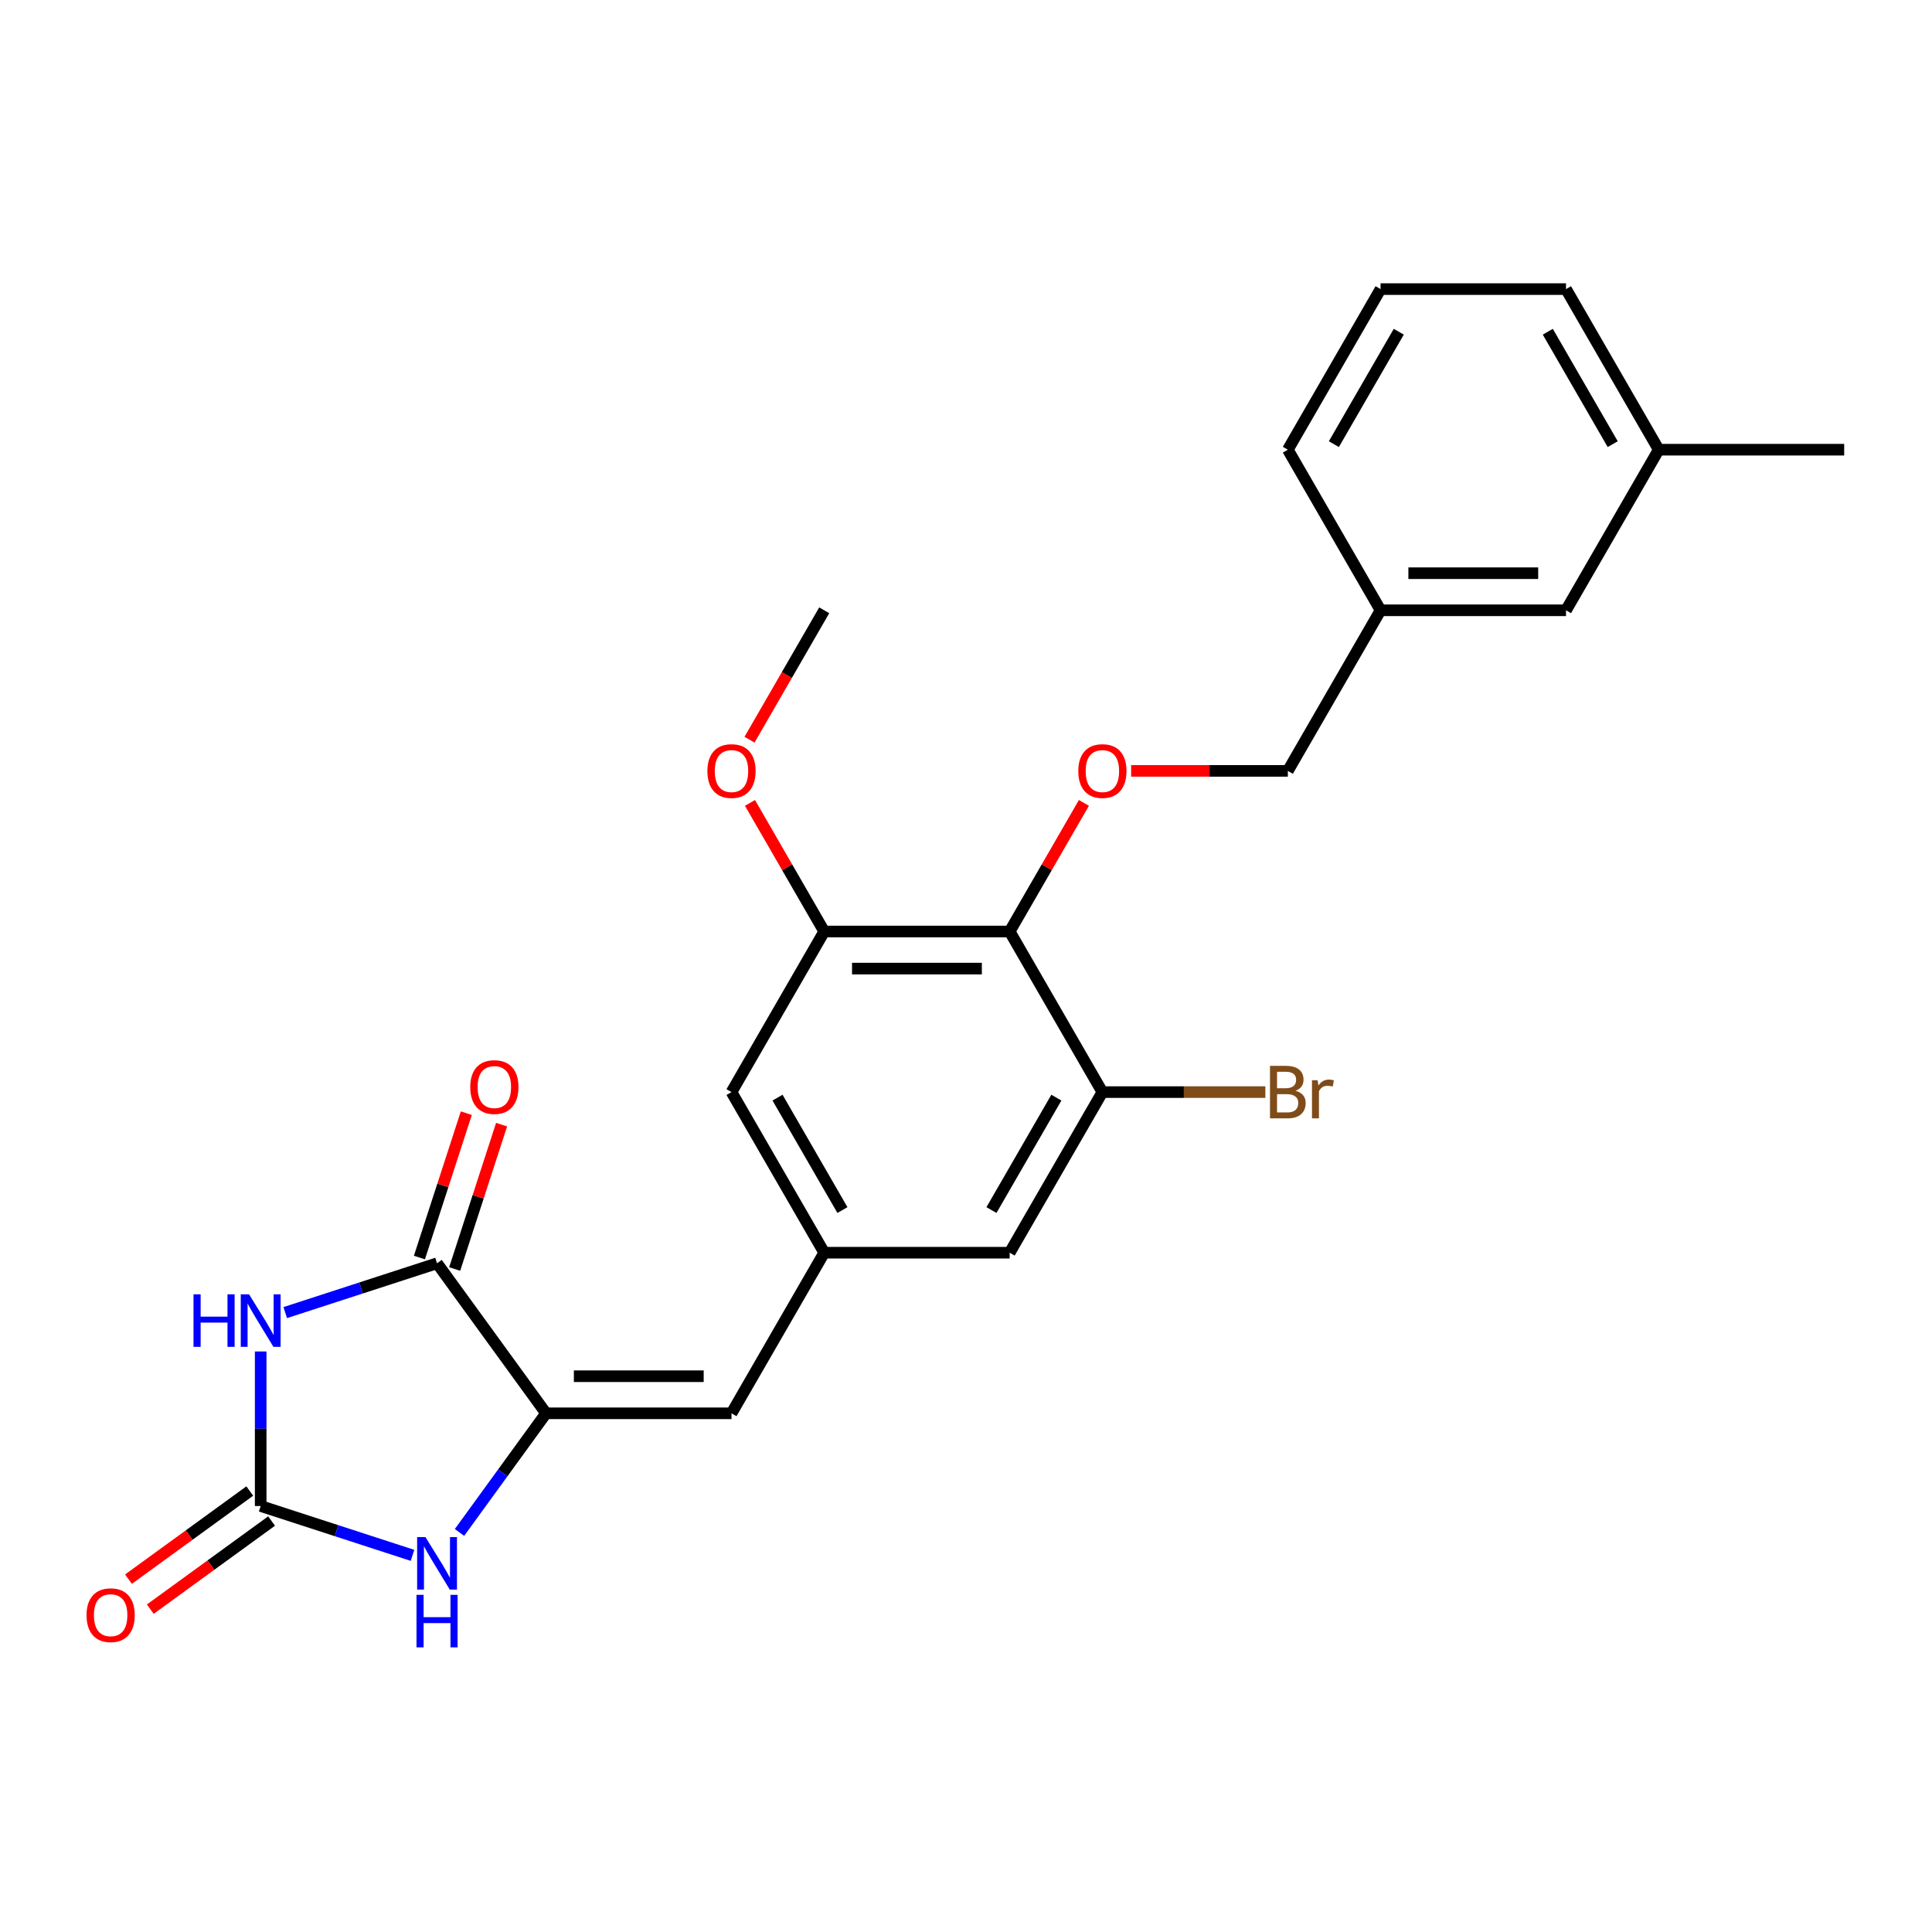 <?xml version='1.0' encoding='iso-8859-1'?>
<svg version='1.1' baseProfile='full'
              xmlns='http://www.w3.org/2000/svg'
                      xmlns:rdkit='http://www.rdkit.org/xml'
                      xmlns:xlink='http://www.w3.org/1999/xlink'
                  xml:space='preserve'
width='1000px' height='1000px' viewBox='0 0 1000 1000'>
<!-- END OF HEADER -->
<rect style='opacity:1.0;fill:#FFFFFF;stroke:none' width='1000' height='1000' x='0' y='0'> </rect>
<path class='bond-0' d='M 134.926,699.523 L 134.926,739.521' style='fill:none;fill-rule:evenodd;stroke:#0000FF;stroke-width:6px;stroke-linecap:butt;stroke-linejoin:miter;stroke-opacity:1' />
<path class='bond-0' d='M 134.926,739.521 L 134.926,779.519' style='fill:none;fill-rule:evenodd;stroke:#000000;stroke-width:6px;stroke-linecap:butt;stroke-linejoin:miter;stroke-opacity:1' />
<path class='bond-2' d='M 147.635,679.402 L 186.925,666.636' style='fill:none;fill-rule:evenodd;stroke:#0000FF;stroke-width:6px;stroke-linecap:butt;stroke-linejoin:miter;stroke-opacity:1' />
<path class='bond-2' d='M 186.925,666.636 L 226.215,653.87' style='fill:none;fill-rule:evenodd;stroke:#000000;stroke-width:6px;stroke-linecap:butt;stroke-linejoin:miter;stroke-opacity:1' />
<path class='bond-3' d='M 134.926,779.519 L 174.216,792.285' style='fill:none;fill-rule:evenodd;stroke:#000000;stroke-width:6px;stroke-linecap:butt;stroke-linejoin:miter;stroke-opacity:1' />
<path class='bond-3' d='M 174.216,792.285 L 213.507,805.051' style='fill:none;fill-rule:evenodd;stroke:#0000FF;stroke-width:6px;stroke-linecap:butt;stroke-linejoin:miter;stroke-opacity:1' />
<path class='bond-12' d='M 129.284,771.753 L 97.895,794.558' style='fill:none;fill-rule:evenodd;stroke:#000000;stroke-width:6px;stroke-linecap:butt;stroke-linejoin:miter;stroke-opacity:1' />
<path class='bond-12' d='M 97.895,794.558 L 66.507,817.364' style='fill:none;fill-rule:evenodd;stroke:#FF0000;stroke-width:6px;stroke-linecap:butt;stroke-linejoin:miter;stroke-opacity:1' />
<path class='bond-12' d='M 140.568,787.284 L 109.179,810.089' style='fill:none;fill-rule:evenodd;stroke:#000000;stroke-width:6px;stroke-linecap:butt;stroke-linejoin:miter;stroke-opacity:1' />
<path class='bond-12' d='M 109.179,810.089 L 77.791,832.895' style='fill:none;fill-rule:evenodd;stroke:#FF0000;stroke-width:6px;stroke-linecap:butt;stroke-linejoin:miter;stroke-opacity:1' />
<path class='bond-1' d='M 282.635,731.525 L 226.215,653.87' style='fill:none;fill-rule:evenodd;stroke:#000000;stroke-width:6px;stroke-linecap:butt;stroke-linejoin:miter;stroke-opacity:1' />
<path class='bond-5' d='M 282.635,731.525 L 378.622,731.525' style='fill:none;fill-rule:evenodd;stroke:#000000;stroke-width:6px;stroke-linecap:butt;stroke-linejoin:miter;stroke-opacity:1' />
<path class='bond-5' d='M 297.033,712.328 L 364.224,712.328' style='fill:none;fill-rule:evenodd;stroke:#000000;stroke-width:6px;stroke-linecap:butt;stroke-linejoin:miter;stroke-opacity:1' />
<path class='bond-25' d='M 282.635,731.525 L 260.234,762.357' style='fill:none;fill-rule:evenodd;stroke:#000000;stroke-width:6px;stroke-linecap:butt;stroke-linejoin:miter;stroke-opacity:1' />
<path class='bond-25' d='M 260.234,762.357 L 237.834,793.189' style='fill:none;fill-rule:evenodd;stroke:#0000FF;stroke-width:6px;stroke-linecap:butt;stroke-linejoin:miter;stroke-opacity:1' />
<path class='bond-13' d='M 235.344,656.836 L 247.483,619.475' style='fill:none;fill-rule:evenodd;stroke:#000000;stroke-width:6px;stroke-linecap:butt;stroke-linejoin:miter;stroke-opacity:1' />
<path class='bond-13' d='M 247.483,619.475 L 259.623,582.114' style='fill:none;fill-rule:evenodd;stroke:#FF0000;stroke-width:6px;stroke-linecap:butt;stroke-linejoin:miter;stroke-opacity:1' />
<path class='bond-13' d='M 217.086,650.904 L 229.226,613.543' style='fill:none;fill-rule:evenodd;stroke:#000000;stroke-width:6px;stroke-linecap:butt;stroke-linejoin:miter;stroke-opacity:1' />
<path class='bond-13' d='M 229.226,613.543 L 241.365,576.182' style='fill:none;fill-rule:evenodd;stroke:#FF0000;stroke-width:6px;stroke-linecap:butt;stroke-linejoin:miter;stroke-opacity:1' />
<path class='bond-4' d='M 522.603,482.143 L 426.616,482.143' style='fill:none;fill-rule:evenodd;stroke:#000000;stroke-width:6px;stroke-linecap:butt;stroke-linejoin:miter;stroke-opacity:1' />
<path class='bond-4' d='M 508.205,501.341 L 441.014,501.341' style='fill:none;fill-rule:evenodd;stroke:#000000;stroke-width:6px;stroke-linecap:butt;stroke-linejoin:miter;stroke-opacity:1' />
<path class='bond-9' d='M 522.603,482.143 L 541.817,448.863' style='fill:none;fill-rule:evenodd;stroke:#000000;stroke-width:6px;stroke-linecap:butt;stroke-linejoin:miter;stroke-opacity:1' />
<path class='bond-9' d='M 541.817,448.863 L 561.032,415.583' style='fill:none;fill-rule:evenodd;stroke:#FF0000;stroke-width:6px;stroke-linecap:butt;stroke-linejoin:miter;stroke-opacity:1' />
<path class='bond-26' d='M 522.603,482.143 L 570.597,565.27' style='fill:none;fill-rule:evenodd;stroke:#000000;stroke-width:6px;stroke-linecap:butt;stroke-linejoin:miter;stroke-opacity:1' />
<path class='bond-8' d='M 378.622,731.525 L 426.616,648.398' style='fill:none;fill-rule:evenodd;stroke:#000000;stroke-width:6px;stroke-linecap:butt;stroke-linejoin:miter;stroke-opacity:1' />
<path class='bond-6' d='M 570.597,565.27 L 522.603,648.398' style='fill:none;fill-rule:evenodd;stroke:#000000;stroke-width:6px;stroke-linecap:butt;stroke-linejoin:miter;stroke-opacity:1' />
<path class='bond-6' d='M 546.772,568.141 L 513.177,626.33' style='fill:none;fill-rule:evenodd;stroke:#000000;stroke-width:6px;stroke-linecap:butt;stroke-linejoin:miter;stroke-opacity:1' />
<path class='bond-14' d='M 570.597,565.27 L 612.773,565.27' style='fill:none;fill-rule:evenodd;stroke:#000000;stroke-width:6px;stroke-linecap:butt;stroke-linejoin:miter;stroke-opacity:1' />
<path class='bond-14' d='M 612.773,565.27 L 654.95,565.27' style='fill:none;fill-rule:evenodd;stroke:#7F4C19;stroke-width:6px;stroke-linecap:butt;stroke-linejoin:miter;stroke-opacity:1' />
<path class='bond-7' d='M 426.616,482.143 L 378.622,565.27' style='fill:none;fill-rule:evenodd;stroke:#000000;stroke-width:6px;stroke-linecap:butt;stroke-linejoin:miter;stroke-opacity:1' />
<path class='bond-16' d='M 426.616,482.143 L 407.402,448.863' style='fill:none;fill-rule:evenodd;stroke:#000000;stroke-width:6px;stroke-linecap:butt;stroke-linejoin:miter;stroke-opacity:1' />
<path class='bond-16' d='M 407.402,448.863 L 388.187,415.583' style='fill:none;fill-rule:evenodd;stroke:#FF0000;stroke-width:6px;stroke-linecap:butt;stroke-linejoin:miter;stroke-opacity:1' />
<path class='bond-10' d='M 426.616,648.398 L 522.603,648.398' style='fill:none;fill-rule:evenodd;stroke:#000000;stroke-width:6px;stroke-linecap:butt;stroke-linejoin:miter;stroke-opacity:1' />
<path class='bond-11' d='M 426.616,648.398 L 378.622,565.27' style='fill:none;fill-rule:evenodd;stroke:#000000;stroke-width:6px;stroke-linecap:butt;stroke-linejoin:miter;stroke-opacity:1' />
<path class='bond-11' d='M 436.042,626.33 L 402.447,568.141' style='fill:none;fill-rule:evenodd;stroke:#000000;stroke-width:6px;stroke-linecap:butt;stroke-linejoin:miter;stroke-opacity:1' />
<path class='bond-15' d='M 585.475,399.016 L 626.029,399.016' style='fill:none;fill-rule:evenodd;stroke:#FF0000;stroke-width:6px;stroke-linecap:butt;stroke-linejoin:miter;stroke-opacity:1' />
<path class='bond-15' d='M 626.029,399.016 L 666.584,399.016' style='fill:none;fill-rule:evenodd;stroke:#000000;stroke-width:6px;stroke-linecap:butt;stroke-linejoin:miter;stroke-opacity:1' />
<path class='bond-18' d='M 666.584,399.016 L 714.577,315.888' style='fill:none;fill-rule:evenodd;stroke:#000000;stroke-width:6px;stroke-linecap:butt;stroke-linejoin:miter;stroke-opacity:1' />
<path class='bond-23' d='M 387.944,382.871 L 407.28,349.38' style='fill:none;fill-rule:evenodd;stroke:#FF0000;stroke-width:6px;stroke-linecap:butt;stroke-linejoin:miter;stroke-opacity:1' />
<path class='bond-23' d='M 407.28,349.38 L 426.616,315.888' style='fill:none;fill-rule:evenodd;stroke:#000000;stroke-width:6px;stroke-linecap:butt;stroke-linejoin:miter;stroke-opacity:1' />
<path class='bond-17' d='M 810.565,315.888 L 714.577,315.888' style='fill:none;fill-rule:evenodd;stroke:#000000;stroke-width:6px;stroke-linecap:butt;stroke-linejoin:miter;stroke-opacity:1' />
<path class='bond-17' d='M 796.167,296.691 L 728.976,296.691' style='fill:none;fill-rule:evenodd;stroke:#000000;stroke-width:6px;stroke-linecap:butt;stroke-linejoin:miter;stroke-opacity:1' />
<path class='bond-19' d='M 810.565,315.888 L 858.558,232.761' style='fill:none;fill-rule:evenodd;stroke:#000000;stroke-width:6px;stroke-linecap:butt;stroke-linejoin:miter;stroke-opacity:1' />
<path class='bond-21' d='M 714.577,315.888 L 666.584,232.761' style='fill:none;fill-rule:evenodd;stroke:#000000;stroke-width:6px;stroke-linecap:butt;stroke-linejoin:miter;stroke-opacity:1' />
<path class='bond-24' d='M 858.558,232.761 L 954.545,232.761' style='fill:none;fill-rule:evenodd;stroke:#000000;stroke-width:6px;stroke-linecap:butt;stroke-linejoin:miter;stroke-opacity:1' />
<path class='bond-27' d='M 858.558,232.761 L 810.565,149.634' style='fill:none;fill-rule:evenodd;stroke:#000000;stroke-width:6px;stroke-linecap:butt;stroke-linejoin:miter;stroke-opacity:1' />
<path class='bond-27' d='M 834.734,229.891 L 801.138,171.702' style='fill:none;fill-rule:evenodd;stroke:#000000;stroke-width:6px;stroke-linecap:butt;stroke-linejoin:miter;stroke-opacity:1' />
<path class='bond-20' d='M 714.577,149.634 L 666.584,232.761' style='fill:none;fill-rule:evenodd;stroke:#000000;stroke-width:6px;stroke-linecap:butt;stroke-linejoin:miter;stroke-opacity:1' />
<path class='bond-20' d='M 724.004,171.702 L 690.408,229.891' style='fill:none;fill-rule:evenodd;stroke:#000000;stroke-width:6px;stroke-linecap:butt;stroke-linejoin:miter;stroke-opacity:1' />
<path class='bond-22' d='M 714.577,149.634 L 810.565,149.634' style='fill:none;fill-rule:evenodd;stroke:#000000;stroke-width:6px;stroke-linecap:butt;stroke-linejoin:miter;stroke-opacity:1' />
<path  class='atom-0' d='M 100.159 669.94
L 103.845 669.94
L 103.845 681.497
L 117.744 681.497
L 117.744 669.94
L 121.43 669.94
L 121.43 697.123
L 117.744 697.123
L 117.744 684.568
L 103.845 684.568
L 103.845 697.123
L 100.159 697.123
L 100.159 669.94
' fill='#0000FF'/>
<path  class='atom-0' d='M 128.917 669.94
L 137.825 684.338
Q 138.708 685.758, 140.129 688.331
Q 141.549 690.903, 141.626 691.057
L 141.626 669.94
L 145.235 669.94
L 145.235 697.123
L 141.511 697.123
L 131.95 681.381
Q 130.837 679.538, 129.647 677.427
Q 128.495 675.315, 128.149 674.662
L 128.149 697.123
L 124.617 697.123
L 124.617 669.94
L 128.917 669.94
' fill='#0000FF'/>
<path  class='atom-4' d='M 220.206 795.589
L 229.114 809.987
Q 229.997 811.407, 231.418 813.98
Q 232.838 816.552, 232.915 816.706
L 232.915 795.589
L 236.524 795.589
L 236.524 822.772
L 232.8 822.772
L 223.24 807.03
Q 222.126 805.187, 220.936 803.076
Q 219.784 800.964, 219.439 800.311
L 219.439 822.772
L 215.906 822.772
L 215.906 795.589
L 220.206 795.589
' fill='#0000FF'/>
<path  class='atom-4' d='M 215.58 825.491
L 219.266 825.491
L 219.266 837.047
L 233.165 837.047
L 233.165 825.491
L 236.851 825.491
L 236.851 852.674
L 233.165 852.674
L 233.165 840.119
L 219.266 840.119
L 219.266 852.674
L 215.58 852.674
L 215.58 825.491
' fill='#0000FF'/>
<path  class='atom-10' d='M 558.118 399.093
Q 558.118 392.565, 561.344 388.918
Q 564.569 385.27, 570.597 385.27
Q 576.625 385.27, 579.85 388.918
Q 583.075 392.565, 583.075 399.093
Q 583.075 405.696, 579.811 409.459
Q 576.548 413.183, 570.597 413.183
Q 564.607 413.183, 561.344 409.459
Q 558.118 405.735, 558.118 399.093
M 570.597 410.112
Q 574.743 410.112, 576.97 407.347
Q 579.236 404.545, 579.236 399.093
Q 579.236 393.756, 576.97 391.068
Q 574.743 388.342, 570.597 388.342
Q 566.45 388.342, 564.185 391.03
Q 561.958 393.717, 561.958 399.093
Q 561.958 404.583, 564.185 407.347
Q 566.45 410.112, 570.597 410.112
' fill='#FF0000'/>
<path  class='atom-13' d='M 44.792 836.015
Q 44.792 829.488, 48.018 825.841
Q 51.243 822.193, 57.271 822.193
Q 63.299 822.193, 66.524 825.841
Q 69.749 829.488, 69.749 836.015
Q 69.749 842.619, 66.486 846.382
Q 63.222 850.106, 57.271 850.106
Q 51.281 850.106, 48.018 846.382
Q 44.792 842.658, 44.792 836.015
M 57.271 847.035
Q 61.417 847.035, 63.644 844.27
Q 65.91 841.467, 65.91 836.015
Q 65.91 830.678, 63.644 827.991
Q 61.417 825.265, 57.271 825.265
Q 53.124 825.265, 50.859 827.952
Q 48.632 830.64, 48.632 836.015
Q 48.632 841.506, 50.859 844.27
Q 53.124 847.035, 57.271 847.035
' fill='#FF0000'/>
<path  class='atom-14' d='M 243.399 562.657
Q 243.399 556.13, 246.624 552.483
Q 249.849 548.835, 255.877 548.835
Q 261.905 548.835, 265.13 552.483
Q 268.355 556.13, 268.355 562.657
Q 268.355 569.261, 265.092 573.024
Q 261.828 576.748, 255.877 576.748
Q 249.887 576.748, 246.624 573.024
Q 243.399 569.3, 243.399 562.657
M 255.877 573.677
Q 260.024 573.677, 262.25 570.912
Q 264.516 568.109, 264.516 562.657
Q 264.516 557.321, 262.25 554.633
Q 260.024 551.907, 255.877 551.907
Q 251.73 551.907, 249.465 554.595
Q 247.238 557.282, 247.238 562.657
Q 247.238 568.148, 249.465 570.912
Q 251.73 573.677, 255.877 573.677
' fill='#FF0000'/>
<path  class='atom-15' d='M 670.558 564.579
Q 673.169 565.309, 674.474 566.921
Q 675.818 568.496, 675.818 570.838
Q 675.818 574.6, 673.399 576.751
Q 671.018 578.862, 666.488 578.862
L 657.35 578.862
L 657.35 551.679
L 665.374 551.679
Q 670.02 551.679, 672.362 553.56
Q 674.704 555.441, 674.704 558.897
Q 674.704 563.005, 670.558 564.579
M 660.997 554.75
L 660.997 563.274
L 665.374 563.274
Q 668.062 563.274, 669.444 562.199
Q 670.865 561.085, 670.865 558.897
Q 670.865 554.75, 665.374 554.75
L 660.997 554.75
M 666.488 575.791
Q 669.137 575.791, 670.558 574.524
Q 671.978 573.257, 671.978 570.838
Q 671.978 568.611, 670.404 567.497
Q 668.868 566.346, 665.912 566.346
L 660.997 566.346
L 660.997 575.791
L 666.488 575.791
' fill='#7F4C19'/>
<path  class='atom-15' d='M 681.999 559.127
L 682.422 561.853
Q 684.495 558.782, 687.874 558.782
Q 688.949 558.782, 690.408 559.166
L 689.832 562.391
Q 688.181 562.007, 687.26 562.007
Q 685.647 562.007, 684.572 562.66
Q 683.535 563.274, 682.691 564.771
L 682.691 578.862
L 679.081 578.862
L 679.081 559.127
L 681.999 559.127
' fill='#7F4C19'/>
<path  class='atom-17' d='M 366.144 399.093
Q 366.144 392.565, 369.369 388.918
Q 372.594 385.27, 378.622 385.27
Q 384.65 385.27, 387.875 388.918
Q 391.101 392.565, 391.101 399.093
Q 391.101 405.696, 387.837 409.459
Q 384.574 413.183, 378.622 413.183
Q 372.633 413.183, 369.369 409.459
Q 366.144 405.735, 366.144 399.093
M 378.622 410.112
Q 382.769 410.112, 384.996 407.347
Q 387.261 404.545, 387.261 399.093
Q 387.261 393.756, 384.996 391.068
Q 382.769 388.342, 378.622 388.342
Q 374.476 388.342, 372.21 391.03
Q 369.983 393.717, 369.983 399.093
Q 369.983 404.583, 372.21 407.347
Q 374.476 410.112, 378.622 410.112
' fill='#FF0000'/>
</svg>
